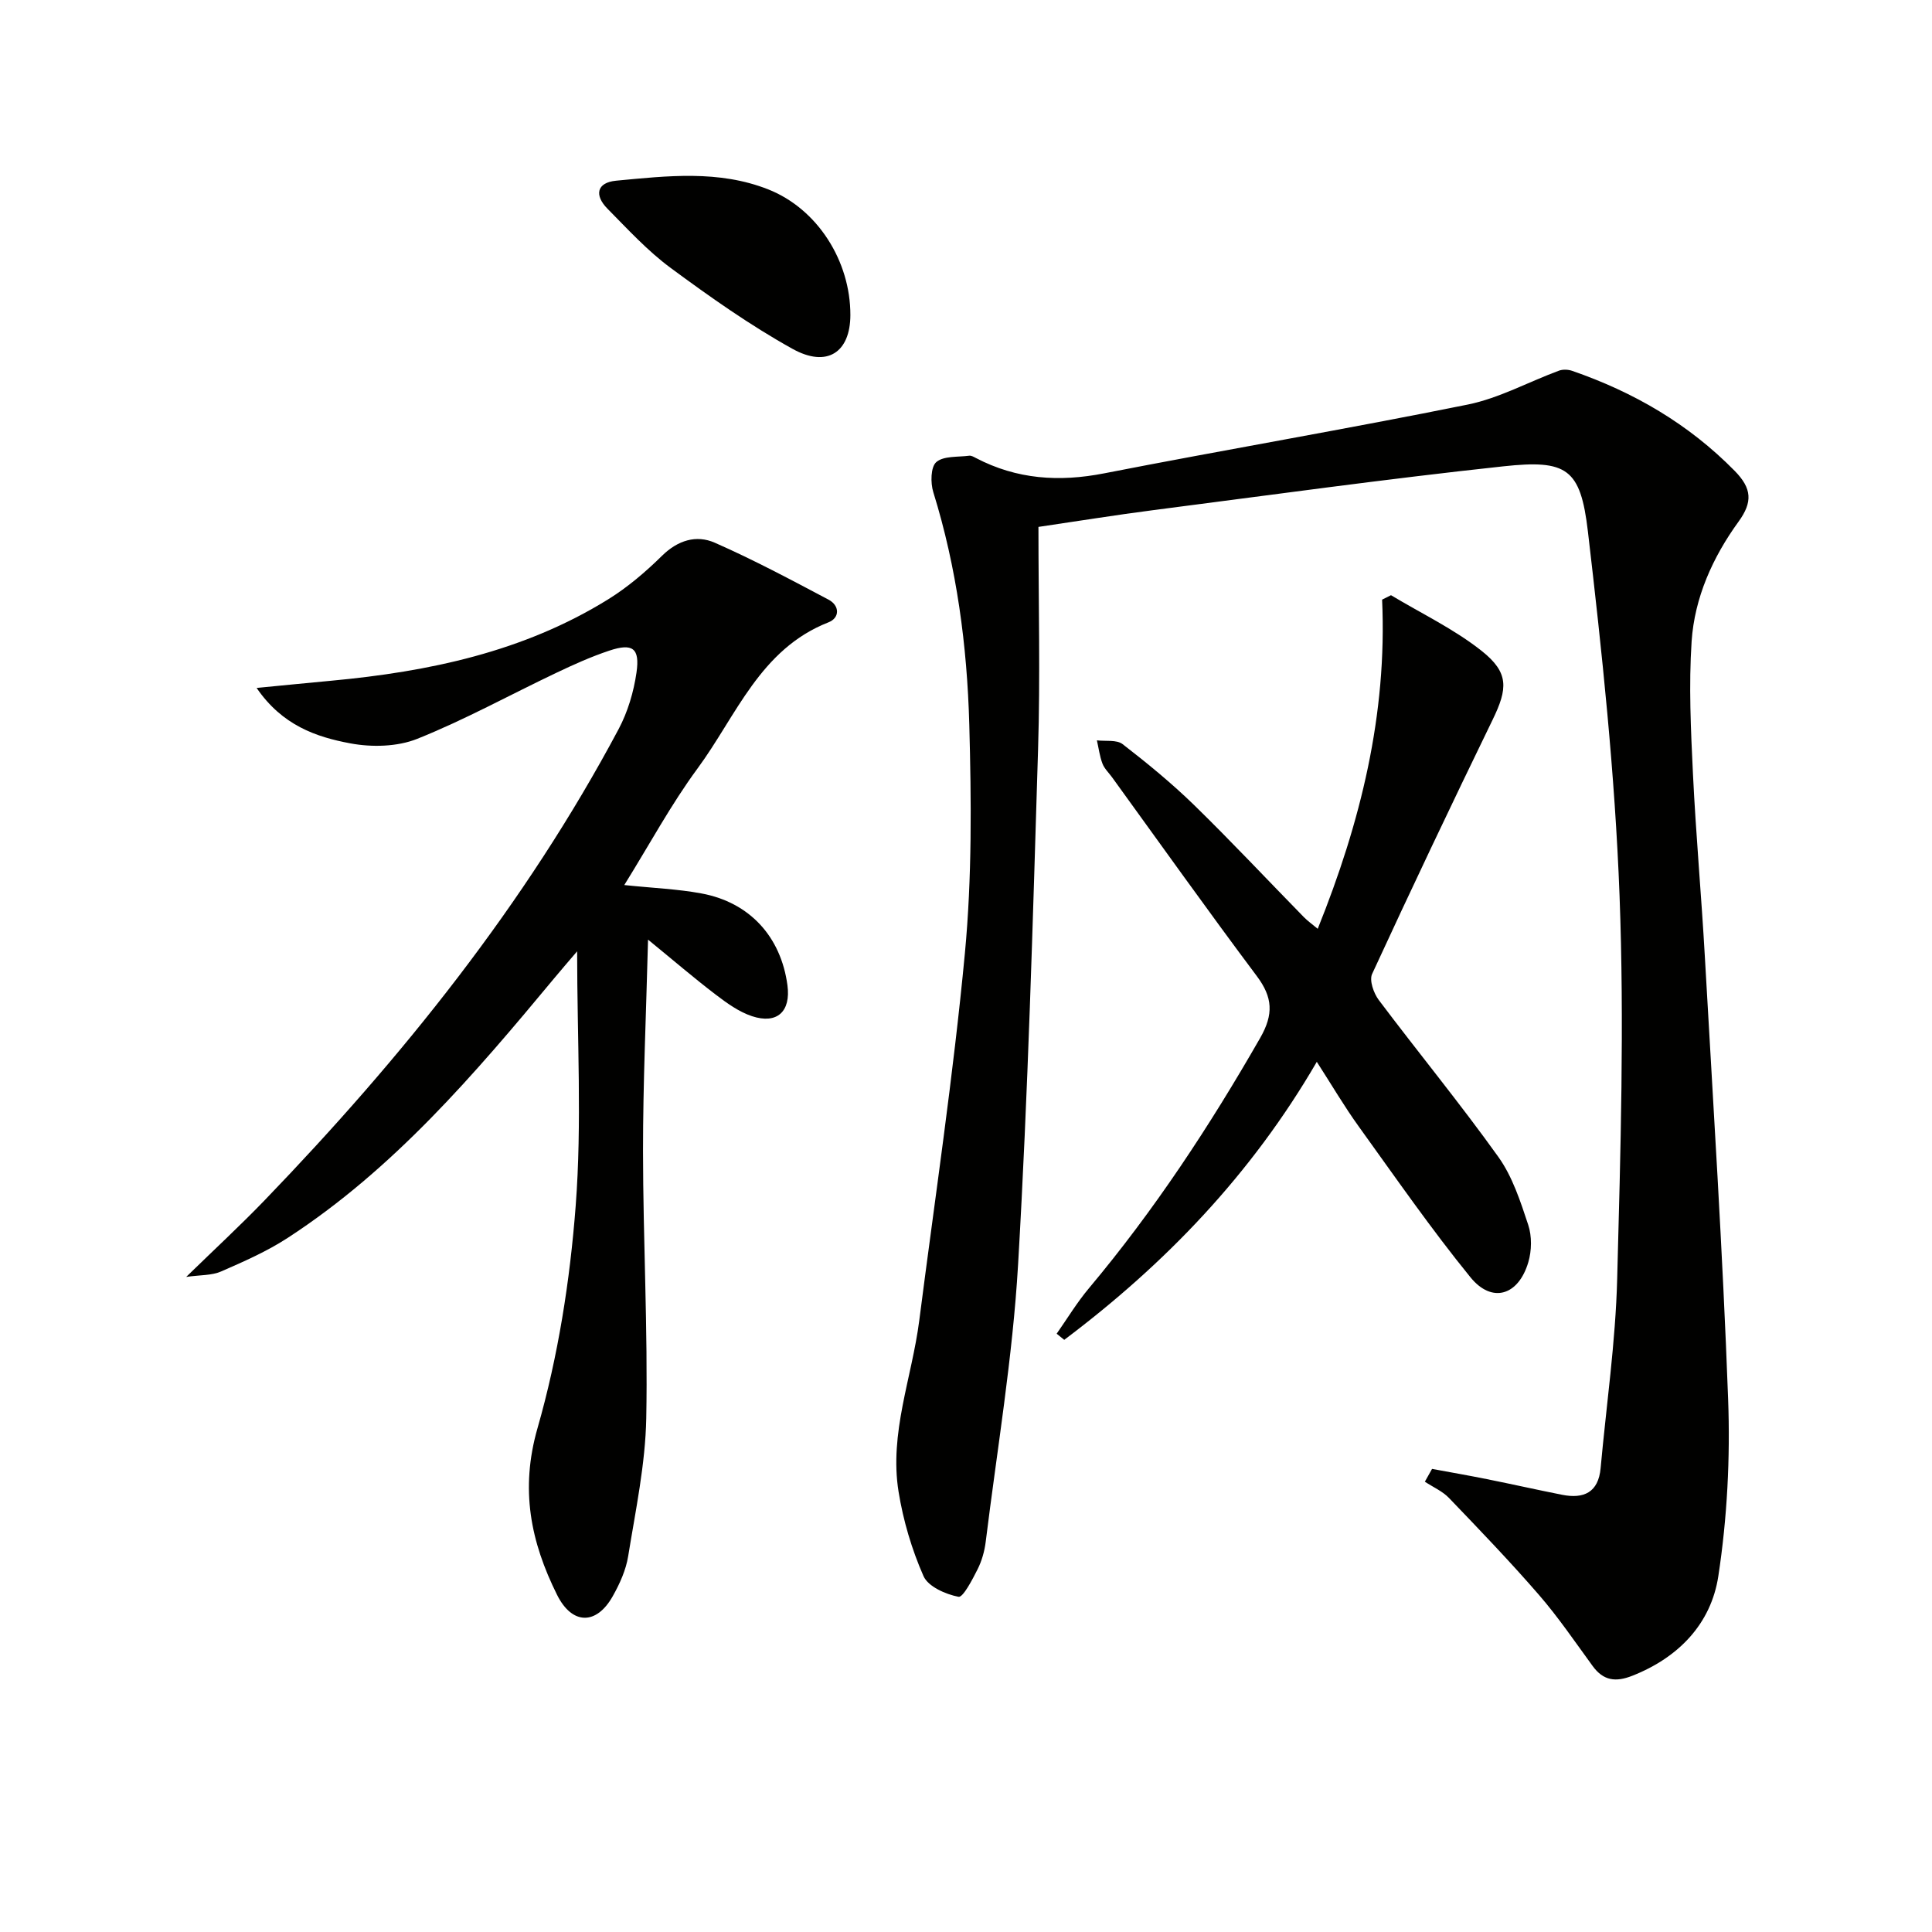 <svg enable-background="new 0 0 400 400" viewBox="0 0 400 400" xmlns="http://www.w3.org/2000/svg"><g fill="#010100"><path d="m296.49 304.12c3.79.7 7.59 1.36 11.36 2.12 5.2 1.04 10.37 2.21 15.57 3.24 4.49.89 7.51-.49 7.97-5.51 1.19-13.06 3.09-26.09 3.43-39.17.7-26.45 1.49-52.96.49-79.39-.95-25.17-3.62-50.32-6.55-75.36-1.53-13.08-4.35-14.92-17.52-13.5-24.25 2.61-48.43 5.97-72.62 9.09-7.67.99-15.32 2.23-23.62 3.45 0 15.8.39 30.96-.08 46.09-1.09 35.58-2.07 71.17-4.14 106.69-1.12 19.18-4.34 38.24-6.7 57.34-.24 1.95-.81 3.96-1.69 5.71-1.08 2.14-3.01 5.86-3.94 5.68-2.67-.52-6.29-2.11-7.25-4.29-2.43-5.52-4.2-11.5-5.16-17.46-1.96-12.12 2.76-23.62 4.28-35.43 3.25-25.34 7.05-50.63 9.45-76.06 1.48-15.69 1.34-31.6.91-47.39-.45-16.26-2.58-32.4-7.45-48.07-.6-1.92-.55-5.22.62-6.23 1.52-1.31 4.47-1.01 6.81-1.32.44-.06.96.25 1.4.48 8.45 4.42 17.22 5 26.55 3.17 25.06-4.9 50.25-9.17 75.27-14.24 6.5-1.32 12.58-4.69 18.89-7.02.79-.29 1.88-.25 2.7.03 12.75 4.4 24.11 10.98 33.67 20.71 3.57 3.63 3.77 6.45.8 10.53-5.34 7.36-9.1 15.71-9.71 24.79-.6 9.11-.16 18.32.28 27.46.61 12.61 1.75 25.19 2.46 37.79 1.73 30.54 3.7 61.07 4.82 91.63.45 12.19-.19 24.6-2.03 36.65-1.5 9.82-8.19 16.83-17.81 20.62-3.44 1.36-5.99 1.03-8.21-2.02-3.63-4.97-7.1-10.09-11.12-14.73-5.98-6.9-12.31-13.49-18.63-20.07-1.36-1.41-3.31-2.25-4.99-3.36.51-.89 1-1.77 1.49-2.65z"/><path d="m53.13 142.43c5.98-.58 10.7-1.05 15.43-1.49 20.21-1.88 39.8-5.98 57.33-16.84 4.05-2.51 7.78-5.69 11.18-9.04 3.28-3.22 7.1-4.37 10.91-2.7 8.03 3.53 15.8 7.68 23.56 11.79 2.33 1.23 2.35 3.77 0 4.69-14.19 5.55-19.09 19.37-27.14 30.29-5.48 7.44-9.9 15.67-15.15 24.11 6.01.63 11.07.82 15.99 1.74 9.98 1.85 16.44 8.96 17.79 19 .73 5.43-2.12 8.13-7.34 6.41-2.71-.9-5.21-2.71-7.53-4.48-4.42-3.37-8.64-7-13.99-11.37-.4 15.67-1.05 29.73-1.04 43.79.01 18.43 1.02 36.87.67 55.29-.18 9.54-2.21 19.07-3.74 28.55-.46 2.88-1.75 5.74-3.2 8.31-3.39 6.03-8.42 5.95-11.53-.29-5.45-10.96-7.69-21.8-4.04-34.52 4.27-14.89 6.72-30.54 7.9-46.02 1.31-17.14.3-34.46.3-52.69-1.87 2.19-3.32 3.86-4.73 5.56-16.52 19.89-33.29 39.54-55.24 53.8-4.28 2.78-9.06 4.88-13.76 6.93-1.92.84-4.27.7-7.21 1.12 5.99-5.83 11.29-10.73 16.28-15.91 28.41-29.49 53.91-61.19 73.24-97.49 1.9-3.57 3.13-7.71 3.71-11.73.73-5.06-.81-6.14-5.64-4.53-3.75 1.25-7.4 2.89-10.98 4.6-9.6 4.56-18.94 9.72-28.78 13.66-4.13 1.65-9.42 1.77-13.87.93-7.08-1.32-14.08-3.73-19.38-11.47z"/><path d="m272.63 219.84c-13.57 23.36-31.44 41.88-52.29 57.56-.52-.42-1.05-.85-1.57-1.27 2.21-3.15 4.21-6.47 6.68-9.41 13.52-16.12 25.01-33.59 35.46-51.83 2.8-4.89 2.6-8.4-.7-12.8-10.17-13.58-20-27.41-29.96-41.15-.68-.94-1.6-1.8-2-2.85-.58-1.53-.78-3.2-1.15-4.81 1.8.23 4.09-.17 5.33.79 5.12 3.96 10.17 8.1 14.8 12.61 7.74 7.55 15.14 15.46 22.71 23.19.78.8 1.71 1.45 2.88 2.43 8.88-22.04 14.4-44.38 13.33-68.15.61-.31 1.23-.62 1.84-.92 6.3 3.79 13.07 7.01 18.78 11.54 5.69 4.51 5.39 7.81 2.26 14.25-8.49 17.46-16.82 35-24.95 52.63-.61 1.33.32 3.97 1.37 5.38 8.19 10.89 16.85 21.43 24.77 32.5 2.92 4.08 4.57 9.2 6.18 14.06.78 2.35.73 5.35.02 7.74-2.04 6.91-7.52 8.59-11.97 3.13-8.16-10.03-15.55-20.7-23.12-31.21-2.99-4.14-5.58-8.57-8.7-13.41z"/><path d="m176.06 65.25c-.02 7.67-4.79 10.96-11.97 6.98-8.81-4.89-17.12-10.77-25.25-16.77-4.77-3.52-8.87-8-13.07-12.25-2.72-2.75-2.29-5.41 1.8-5.8 10.57-1 21.26-2.25 31.51 1.81 10.15 4.02 17.01 14.8 16.98 26.03z"/></g></svg>